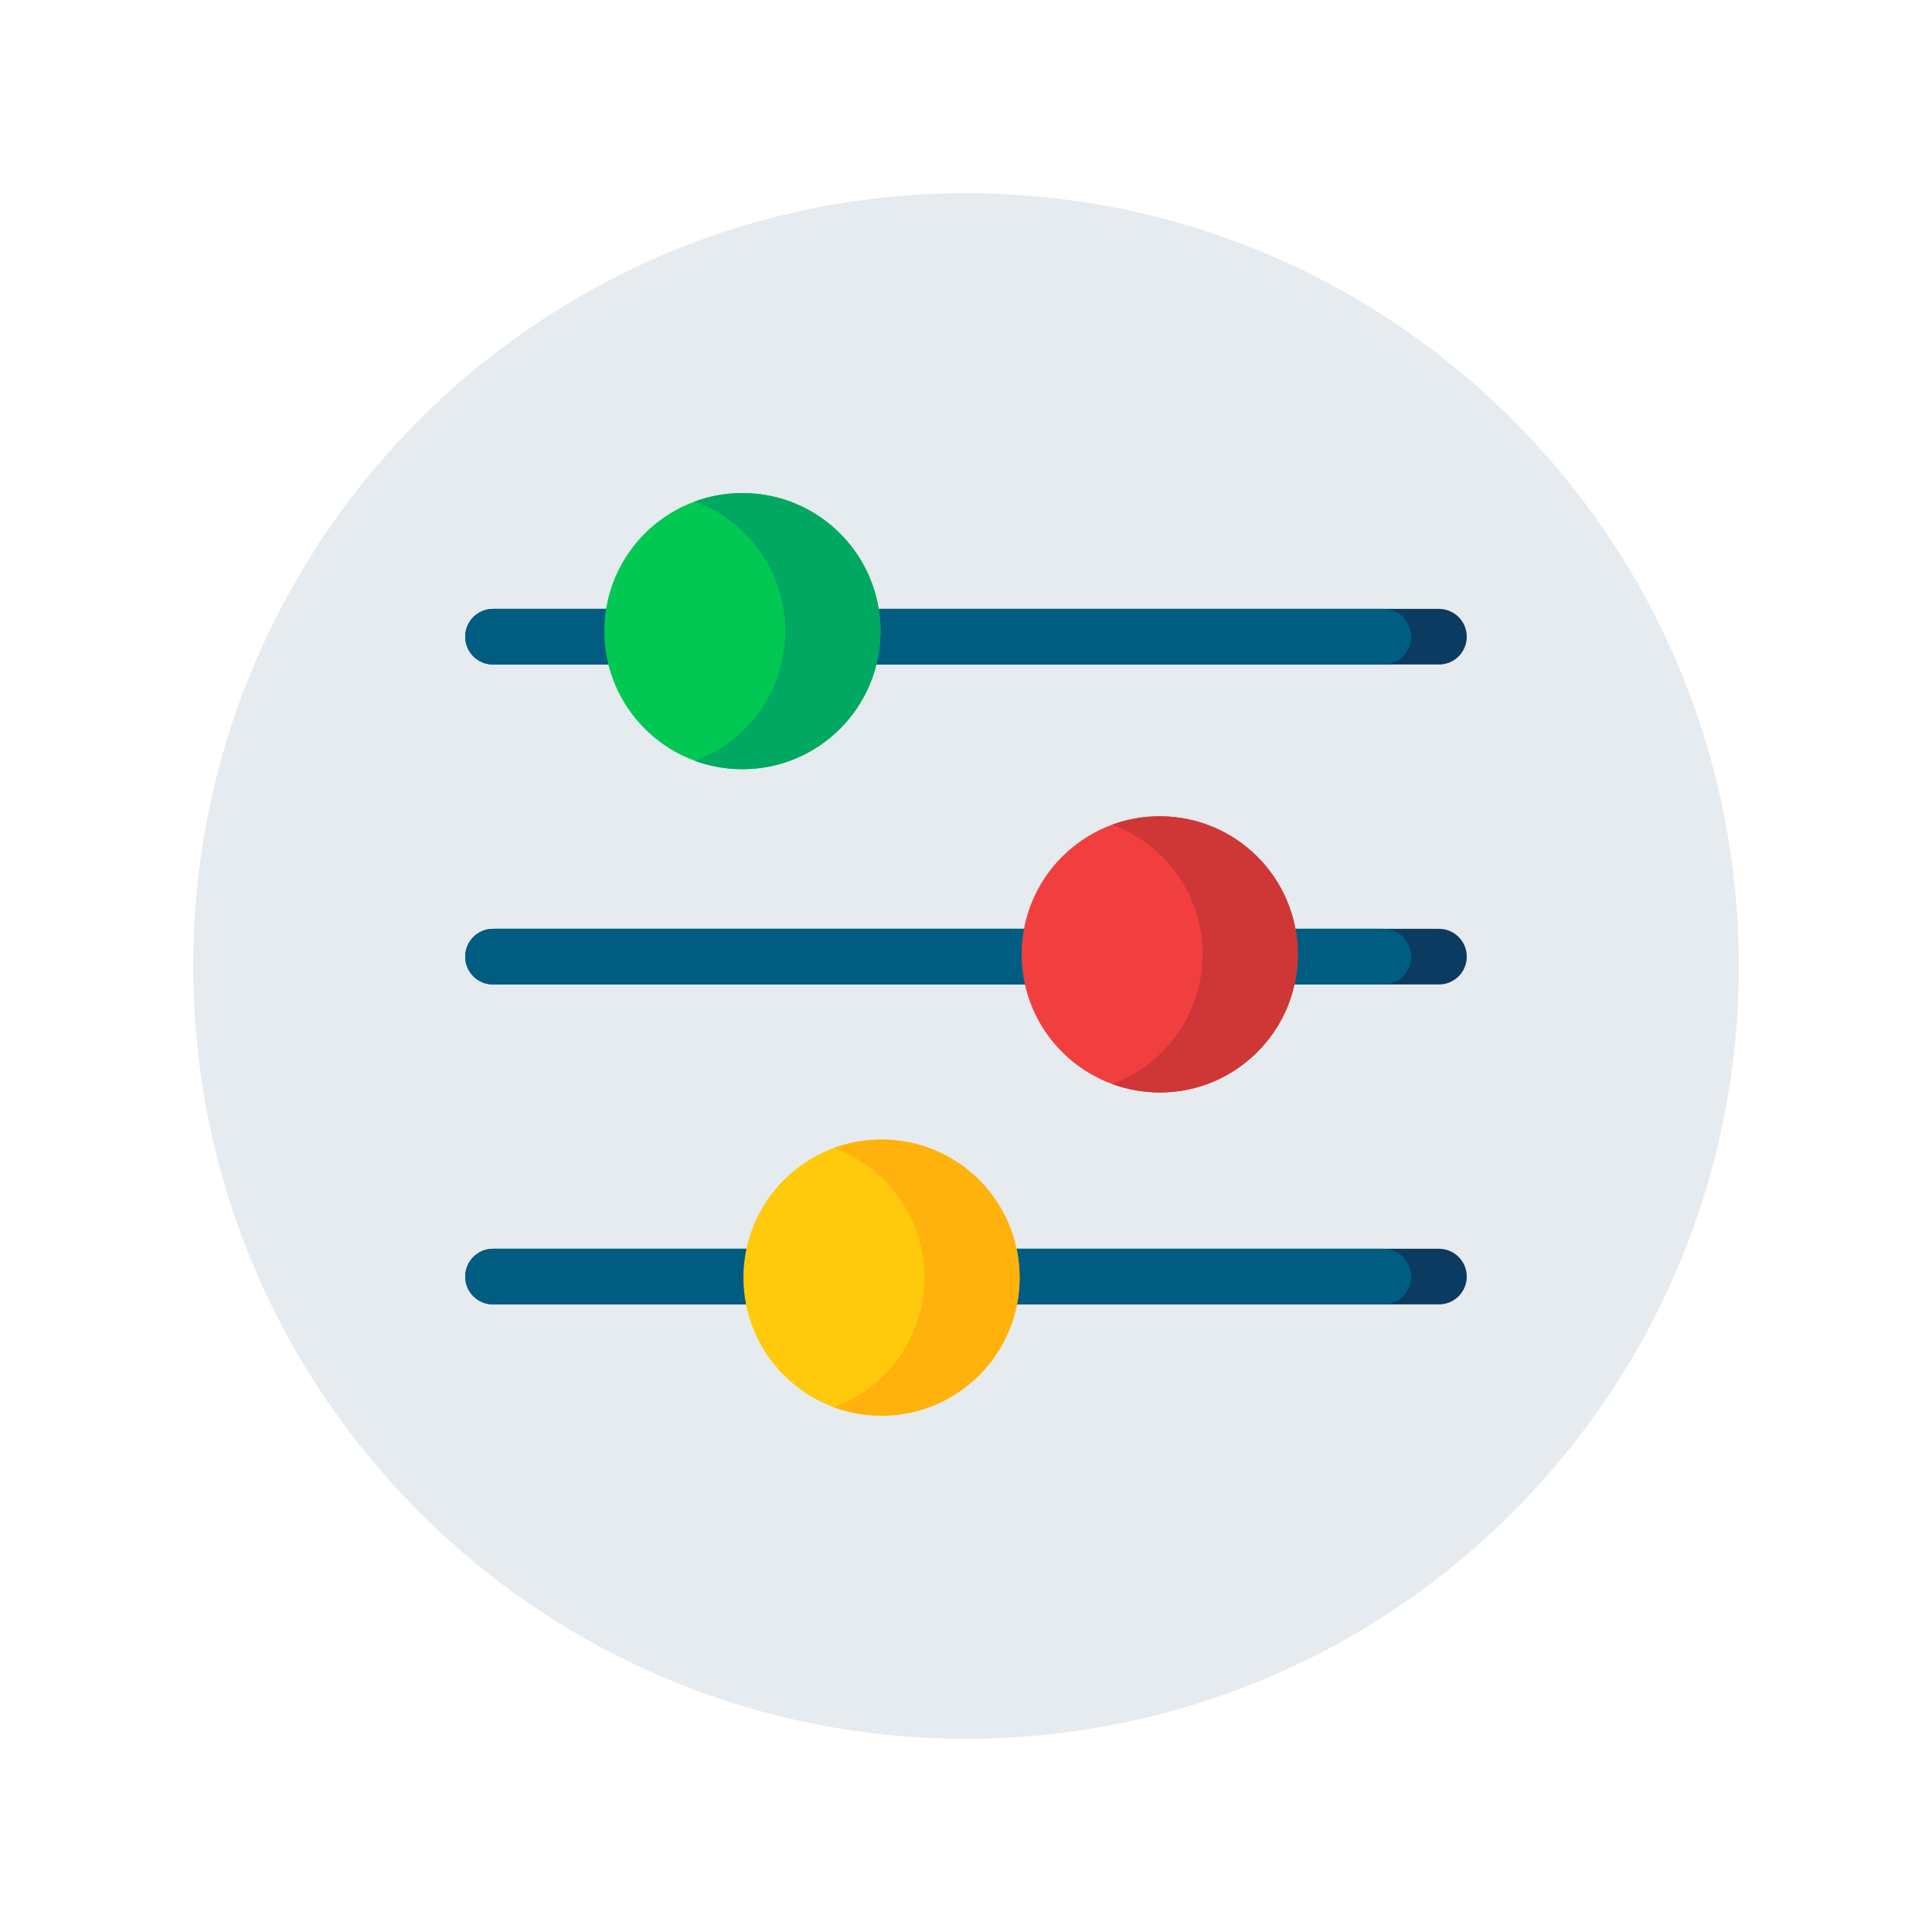 <svg width="50" height="50" viewBox="0 0 50 50" fill="none" xmlns="http://www.w3.org/2000/svg">
<path d="M45 25C45 26.451 44.846 27.867 44.551 29.231C43.789 32.767 42.094 35.955 39.733 38.525C39.267 39.033 38.775 39.517 38.259 39.974C35.764 42.184 32.713 43.781 29.343 44.526C29.202 44.558 29.06 44.587 28.918 44.615C28.652 44.669 28.384 44.716 28.114 44.758C27.436 44.864 26.747 44.937 26.048 44.973C25.701 44.991 25.352 45 25 45C23.442 45 21.926 44.822 20.47 44.485C19.754 44.32 19.054 44.116 18.37 43.875C16.153 43.096 14.114 41.938 12.332 40.477C11.398 39.712 10.534 38.863 9.753 37.943C9.714 37.898 9.676 37.852 9.638 37.807C9.377 37.495 9.127 37.175 8.886 36.848C6.443 33.532 5 29.434 5 25C5 22.362 5.51 19.844 6.438 17.539C6.664 16.976 6.915 16.427 7.19 15.891C7.8 14.7 8.527 13.579 9.354 12.542C9.545 12.3 9.744 12.064 9.947 11.832C10.843 10.808 11.842 9.876 12.928 9.053C13.101 8.922 13.277 8.793 13.454 8.668C14.49 7.934 15.599 7.296 16.767 6.767C19.278 5.632 22.065 5 25 5C28.227 5 31.275 5.764 33.974 7.121C34.949 7.611 35.878 8.18 36.754 8.816C37.064 9.042 37.368 9.277 37.664 9.521C38.705 10.372 39.657 11.326 40.506 12.368C43.001 15.425 44.607 19.234 44.937 23.402C44.979 23.93 45 24.462 45 25Z" fill="#E6EBEF"/>
<path fill-rule="evenodd" clip-rule="evenodd" d="M12.04 16.478C12.04 16.081 12.362 15.758 12.76 15.758L37.24 15.758C37.638 15.758 37.96 16.081 37.96 16.478C37.96 16.876 37.638 17.198 37.24 17.198L12.76 17.198C12.362 17.198 12.04 16.876 12.04 16.478Z" fill="#0C3B62"/>
<path fill-rule="evenodd" clip-rule="evenodd" d="M12.04 16.478C12.04 16.081 12.362 15.758 12.76 15.758L35.8 15.758C36.198 15.758 36.52 16.081 36.52 16.478C36.52 16.876 36.198 17.198 35.8 17.198L12.76 17.198C12.362 17.198 12.04 16.876 12.04 16.478Z" fill="#005C81"/>
<path d="M15.64 16.333C15.64 14.36 17.24 12.76 19.214 12.76C21.187 12.76 22.787 14.36 22.787 16.333C22.787 18.307 21.187 19.907 19.214 19.907C17.24 19.907 15.64 18.307 15.64 16.333Z" fill="#00C853"/>
<path d="M20.323 16.333C20.323 17.874 19.348 19.187 17.982 19.689C18.365 19.83 18.78 19.907 19.214 19.907C21.187 19.907 22.787 18.307 22.787 16.333C22.787 14.36 21.187 12.76 19.214 12.76C18.78 12.76 18.365 12.837 17.982 12.978C19.348 13.48 20.323 14.793 20.323 16.333Z" fill="#00A862"/>
<path fill-rule="evenodd" clip-rule="evenodd" d="M12.04 24.758C12.04 24.36 12.362 24.038 12.76 24.038L37.24 24.038C37.638 24.038 37.96 24.36 37.96 24.758C37.96 25.156 37.638 25.478 37.24 25.478L12.76 25.478C12.362 25.478 12.04 25.156 12.04 24.758Z" fill="#0C3B62"/>
<path fill-rule="evenodd" clip-rule="evenodd" d="M12.04 24.758C12.04 24.36 12.362 24.038 12.76 24.038L35.8 24.038C36.198 24.038 36.52 24.36 36.52 24.758C36.52 25.156 36.198 25.478 35.8 25.478L12.76 25.478C12.362 25.478 12.04 25.156 12.04 24.758Z" fill="#005C81"/>
<path d="M26.44 24.698C26.44 22.725 28.04 21.125 30.014 21.125C31.988 21.125 33.587 22.725 33.587 24.698C33.587 26.672 31.988 28.273 30.014 28.273C28.04 28.273 26.44 26.672 26.44 24.698Z" fill="#F13F3F"/>
<path d="M31.123 24.698C31.123 26.239 30.148 27.552 28.782 28.054C29.165 28.195 29.58 28.273 30.014 28.273C31.988 28.273 33.587 26.672 33.587 24.698C33.587 22.725 31.988 21.125 30.014 21.125C29.58 21.125 29.165 21.202 28.782 21.343C30.148 21.846 31.123 23.158 31.123 24.698Z" fill="#CF3636"/>
<path fill-rule="evenodd" clip-rule="evenodd" d="M12.04 33.038C12.04 32.641 12.362 32.318 12.76 32.318L37.24 32.318C37.638 32.318 37.96 32.641 37.96 33.038C37.96 33.436 37.638 33.758 37.24 33.758L12.76 33.758C12.362 33.758 12.04 33.436 12.04 33.038Z" fill="#0C3B62"/>
<path fill-rule="evenodd" clip-rule="evenodd" d="M12.04 33.038C12.04 32.641 12.362 32.318 12.76 32.318L35.8 32.318C36.198 32.318 36.52 32.641 36.52 33.038C36.52 33.436 36.198 33.758 35.8 33.758L12.76 33.758C12.362 33.758 12.04 33.436 12.04 33.038Z" fill="#005C81"/>
<path d="M19.24 33.064C19.24 31.091 20.84 29.491 22.814 29.491C24.788 29.491 26.387 31.091 26.387 33.064C26.387 35.038 24.788 36.638 22.814 36.638C20.84 36.638 19.24 35.038 19.24 33.064Z" fill="#FFCA0C"/>
<path d="M23.923 33.064C23.923 34.605 22.948 35.918 21.582 36.42C21.965 36.561 22.381 36.638 22.814 36.638C24.788 36.638 26.387 35.038 26.387 33.064C26.387 31.091 24.788 29.491 22.814 29.491C22.381 29.491 21.965 29.568 21.582 29.709C22.948 30.211 23.923 31.524 23.923 33.064Z" fill="#FFB20C"/>
</svg>
